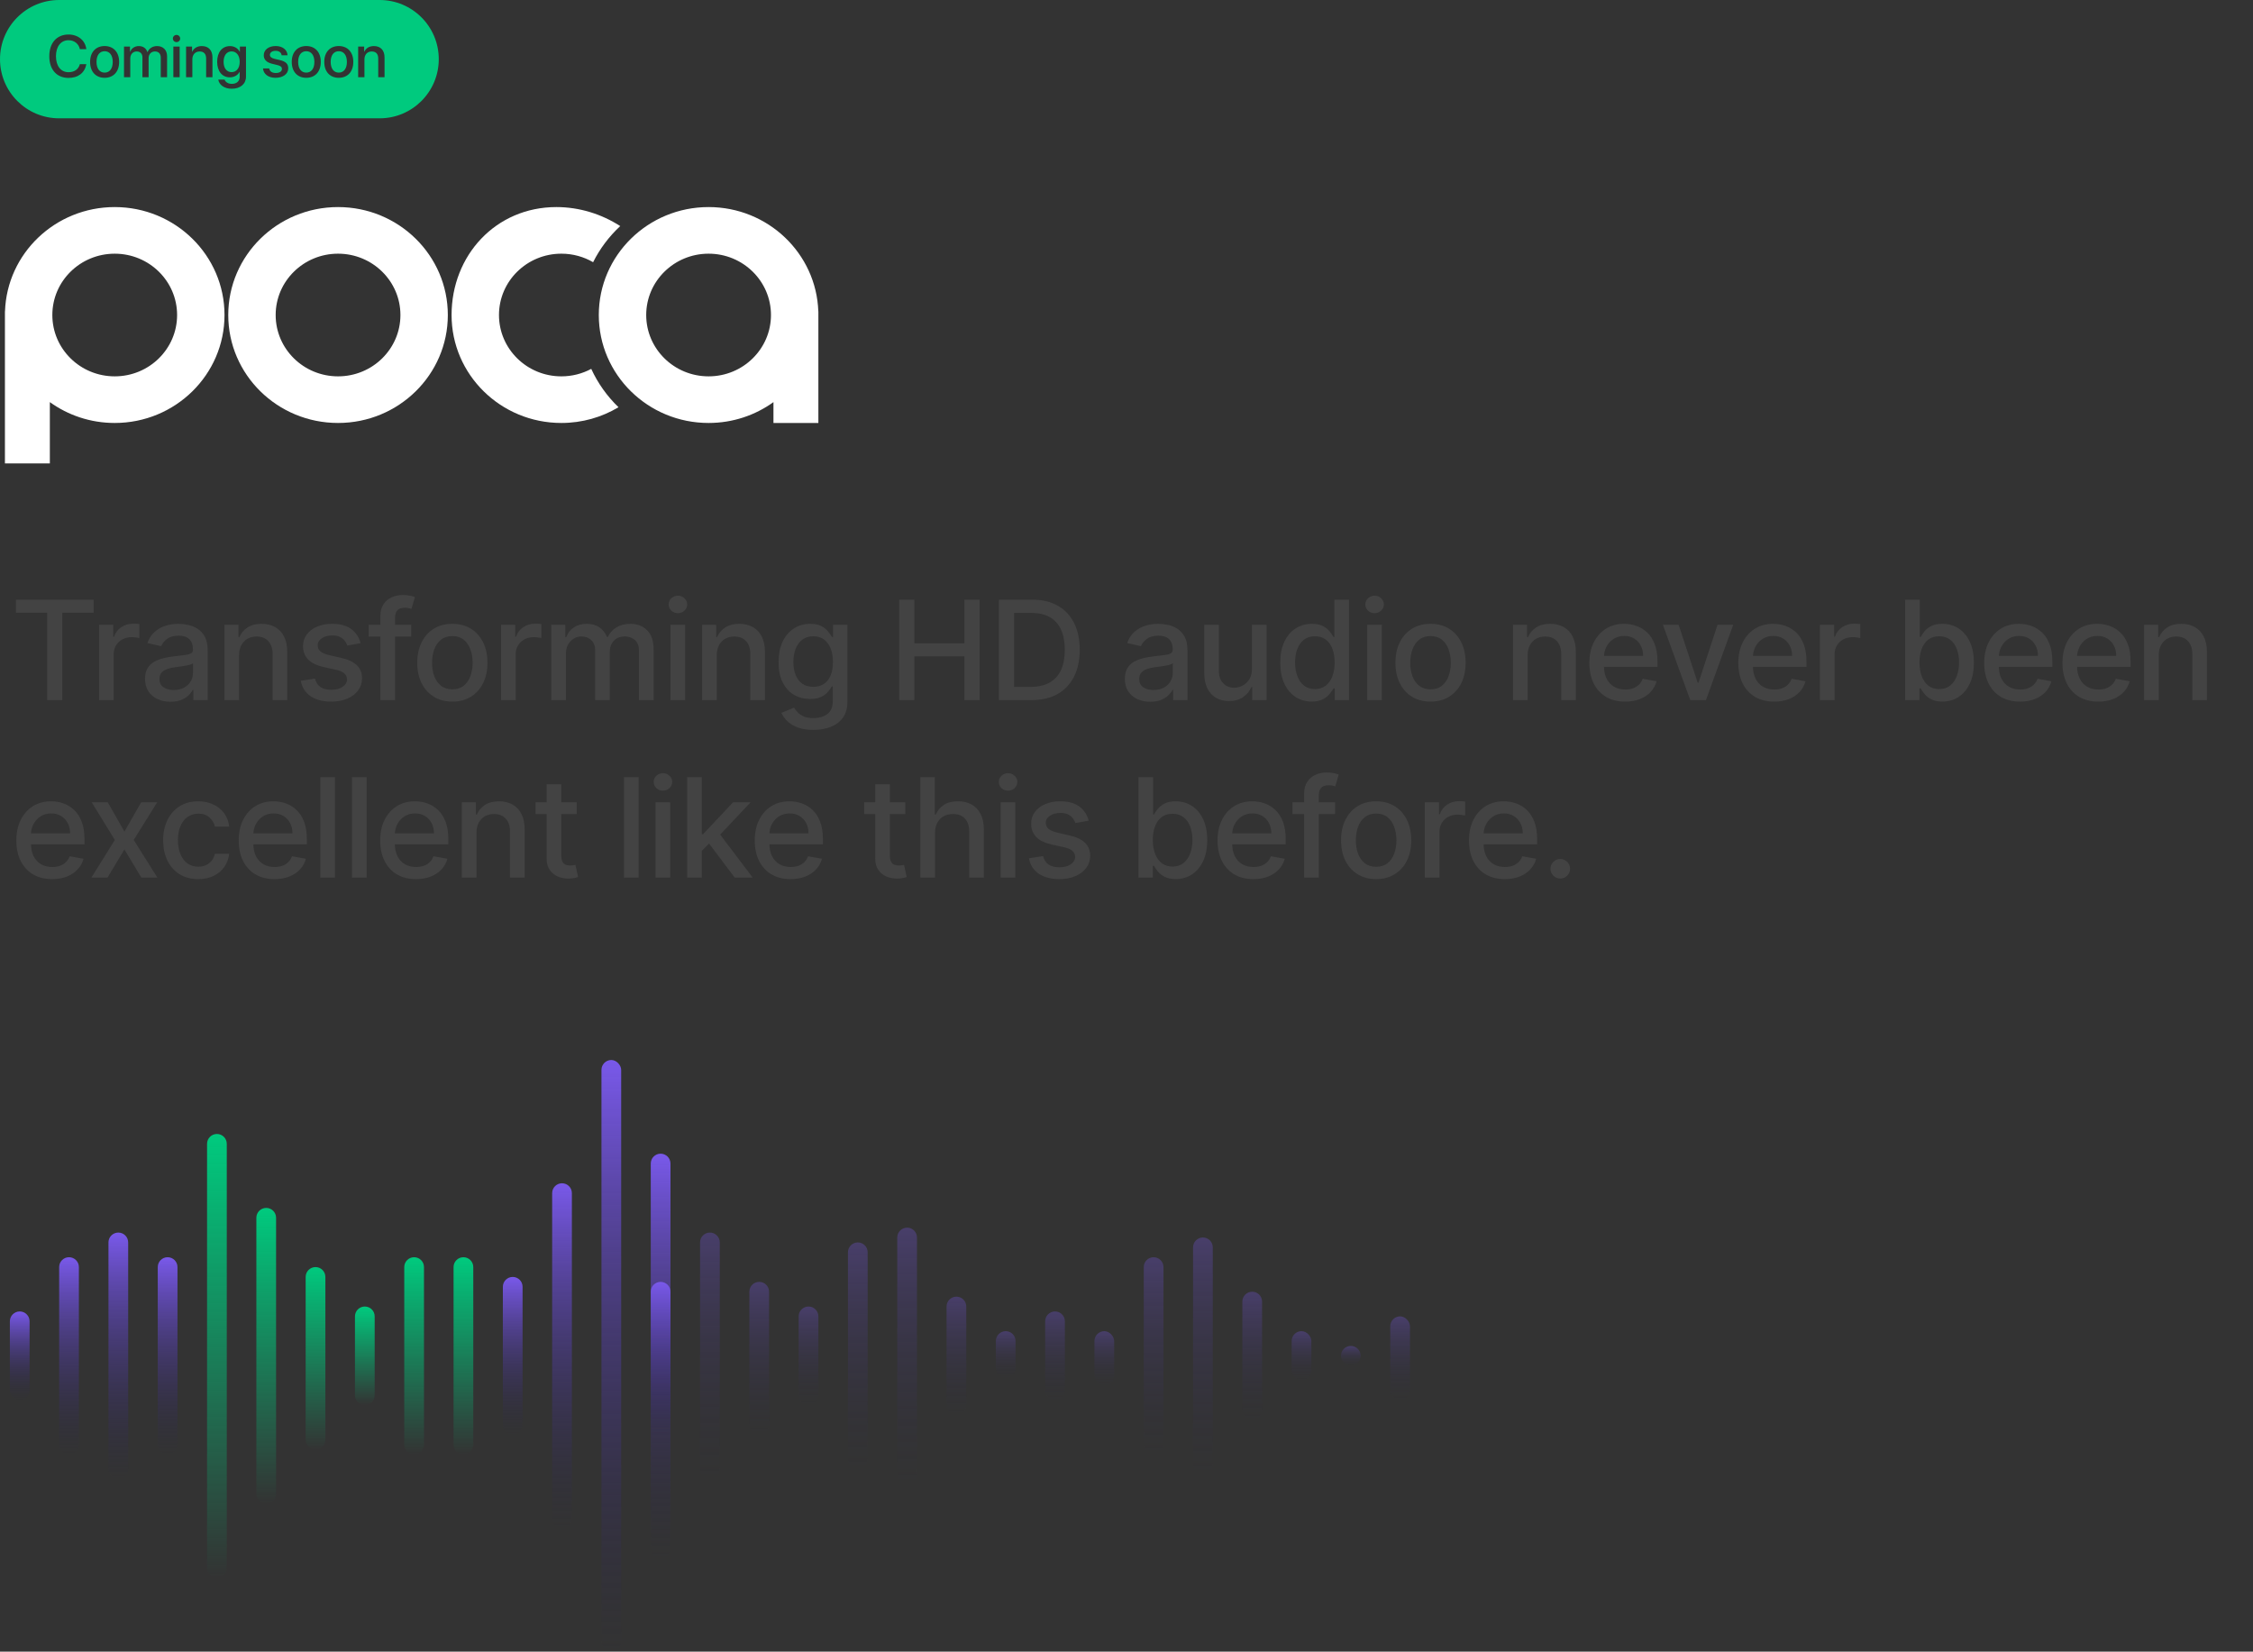<svg width="457" height="335" viewBox="0 0 457 335" fill="none" xmlns="http://www.w3.org/2000/svg">
<rect x="0" y="0" width="457" height="335" fill="#333333" stroke="none"/>
<path d="M3.233 124.281V121.636H18.993V124.281H12.639V142H9.577V124.281H3.233ZM20.091 142V126.727H22.965V129.153H23.124C23.402 128.331 23.892 127.685 24.595 127.214C25.305 126.737 26.107 126.499 27.001 126.499C27.187 126.499 27.406 126.505 27.658 126.518C27.916 126.532 28.118 126.548 28.264 126.568V129.412C28.145 129.379 27.933 129.342 27.628 129.303C27.323 129.256 27.018 129.233 26.713 129.233C26.01 129.233 25.384 129.382 24.834 129.68C24.29 129.972 23.859 130.38 23.541 130.903C23.223 131.42 23.064 132.01 23.064 132.673V142H20.091ZM34.585 142.338C33.617 142.338 32.742 142.159 31.96 141.801C31.178 141.437 30.558 140.91 30.101 140.22C29.65 139.531 29.424 138.686 29.424 137.685C29.424 136.823 29.59 136.114 29.922 135.557C30.253 135 30.7 134.559 31.264 134.234C31.827 133.91 32.457 133.664 33.153 133.499C33.849 133.333 34.558 133.207 35.281 133.121C36.196 133.015 36.938 132.929 37.508 132.862C38.078 132.789 38.493 132.673 38.751 132.514C39.01 132.355 39.139 132.097 39.139 131.739V131.669C39.139 130.801 38.894 130.128 38.403 129.651C37.919 129.173 37.197 128.935 36.236 128.935C35.234 128.935 34.446 129.157 33.869 129.601C33.299 130.038 32.904 130.526 32.686 131.062L29.892 130.426C30.223 129.498 30.707 128.749 31.343 128.179C31.986 127.602 32.725 127.185 33.561 126.926C34.396 126.661 35.274 126.528 36.196 126.528C36.806 126.528 37.452 126.601 38.135 126.747C38.824 126.886 39.467 127.145 40.064 127.523C40.667 127.901 41.161 128.441 41.545 129.143C41.93 129.839 42.122 130.744 42.122 131.858V142H39.218V139.912H39.099C38.907 140.296 38.618 140.674 38.234 141.045C37.85 141.417 37.356 141.725 36.752 141.97C36.149 142.215 35.427 142.338 34.585 142.338ZM35.231 139.952C36.053 139.952 36.756 139.789 37.339 139.464C37.929 139.14 38.377 138.715 38.681 138.192C38.993 137.661 39.149 137.095 39.149 136.491V134.523C39.043 134.629 38.837 134.728 38.532 134.821C38.234 134.907 37.893 134.983 37.508 135.05C37.124 135.109 36.749 135.166 36.385 135.219C36.02 135.265 35.715 135.305 35.47 135.338C34.893 135.411 34.366 135.534 33.889 135.706C33.418 135.878 33.04 136.127 32.755 136.452C32.477 136.77 32.338 137.194 32.338 137.724C32.338 138.46 32.609 139.017 33.153 139.395C33.697 139.766 34.389 139.952 35.231 139.952ZM48.495 132.932V142H45.522V126.727H48.375V129.213H48.564C48.916 128.404 49.466 127.755 50.215 127.264C50.971 126.774 51.922 126.528 53.069 126.528C54.109 126.528 55.021 126.747 55.803 127.185C56.585 127.616 57.192 128.259 57.623 129.114C58.053 129.969 58.269 131.026 58.269 132.286V142H55.296V132.643C55.296 131.536 55.008 130.671 54.431 130.048C53.854 129.419 53.062 129.104 52.054 129.104C51.365 129.104 50.752 129.253 50.215 129.551C49.685 129.849 49.264 130.287 48.952 130.864C48.647 131.434 48.495 132.123 48.495 132.932ZM73.141 130.456L70.446 130.933C70.333 130.589 70.154 130.26 69.909 129.949C69.671 129.637 69.346 129.382 68.935 129.183C68.524 128.984 68.01 128.885 67.394 128.885C66.552 128.885 65.849 129.074 65.286 129.452C64.722 129.823 64.44 130.304 64.44 130.893C64.44 131.404 64.629 131.815 65.007 132.126C65.385 132.438 65.995 132.693 66.837 132.892L69.263 133.449C70.668 133.774 71.716 134.274 72.405 134.95C73.094 135.626 73.439 136.505 73.439 137.585C73.439 138.5 73.174 139.315 72.644 140.031C72.12 140.741 71.387 141.297 70.446 141.702C69.511 142.106 68.428 142.308 67.195 142.308C65.484 142.308 64.089 141.944 63.009 141.214C61.928 140.479 61.265 139.435 61.02 138.082L63.894 137.645C64.073 138.394 64.44 138.961 64.997 139.345C65.554 139.723 66.28 139.912 67.175 139.912C68.149 139.912 68.928 139.71 69.511 139.305C70.095 138.894 70.386 138.394 70.386 137.804C70.386 137.327 70.207 136.926 69.85 136.601C69.498 136.276 68.958 136.031 68.229 135.865L65.644 135.298C64.218 134.973 63.164 134.456 62.482 133.747C61.806 133.038 61.467 132.14 61.467 131.053C61.467 130.151 61.719 129.362 62.223 128.686C62.727 128.01 63.423 127.483 64.311 127.105C65.199 126.721 66.217 126.528 67.364 126.528C69.014 126.528 70.314 126.886 71.261 127.602C72.209 128.312 72.836 129.263 73.141 130.456ZM83.416 126.727V129.114H74.786V126.727H83.416ZM77.152 142V124.957C77.152 124.003 77.361 123.211 77.778 122.581C78.196 121.945 78.75 121.471 79.439 121.159C80.128 120.841 80.877 120.682 81.686 120.682C82.283 120.682 82.793 120.732 83.217 120.831C83.642 120.924 83.957 121.01 84.162 121.089L83.466 123.496C83.327 123.456 83.148 123.41 82.929 123.357C82.71 123.297 82.445 123.267 82.134 123.267C81.411 123.267 80.894 123.446 80.582 123.804C80.278 124.162 80.125 124.679 80.125 125.355V142H77.152ZM91.755 142.308C90.324 142.308 89.074 141.98 88.007 141.324C86.94 140.668 86.111 139.75 85.521 138.57C84.931 137.39 84.636 136.011 84.636 134.433C84.636 132.849 84.931 131.464 85.521 130.277C86.111 129.09 86.94 128.169 88.007 127.513C89.074 126.857 90.324 126.528 91.755 126.528C93.187 126.528 94.437 126.857 95.504 127.513C96.571 128.169 97.4 129.09 97.99 130.277C98.58 131.464 98.875 132.849 98.875 134.433C98.875 136.011 98.58 137.39 97.99 138.57C97.4 139.75 96.571 140.668 95.504 141.324C94.437 141.98 93.187 142.308 91.755 142.308ZM91.765 139.812C92.693 139.812 93.462 139.567 94.072 139.077C94.682 138.586 95.133 137.933 95.424 137.118C95.723 136.303 95.872 135.404 95.872 134.423C95.872 133.449 95.723 132.554 95.424 131.739C95.133 130.917 94.682 130.257 94.072 129.76C93.462 129.263 92.693 129.014 91.765 129.014C90.831 129.014 90.055 129.263 89.439 129.76C88.829 130.257 88.375 130.917 88.076 131.739C87.785 132.554 87.639 133.449 87.639 134.423C87.639 135.404 87.785 136.303 88.076 137.118C88.375 137.933 88.829 138.586 89.439 139.077C90.055 139.567 90.831 139.812 91.765 139.812ZM101.633 142V126.727H104.507V129.153H104.666C104.944 128.331 105.435 127.685 106.138 127.214C106.847 126.737 107.649 126.499 108.544 126.499C108.729 126.499 108.948 126.505 109.2 126.518C109.459 126.532 109.661 126.548 109.807 126.568V129.412C109.687 129.379 109.475 129.342 109.17 129.303C108.865 129.256 108.56 129.233 108.255 129.233C107.553 129.233 106.926 129.382 106.376 129.68C105.833 129.972 105.402 130.38 105.084 130.903C104.765 131.42 104.606 132.01 104.606 132.673V142H101.633ZM111.819 142V126.727H114.673V129.213H114.862C115.18 128.371 115.701 127.715 116.423 127.244C117.146 126.767 118.011 126.528 119.018 126.528C120.039 126.528 120.894 126.767 121.584 127.244C122.28 127.722 122.793 128.378 123.125 129.213H123.284C123.648 128.398 124.228 127.748 125.024 127.264C125.819 126.774 126.767 126.528 127.868 126.528C129.253 126.528 130.383 126.963 131.258 127.831C132.14 128.699 132.581 130.009 132.581 131.759V142H129.608V132.037C129.608 131.003 129.326 130.254 128.763 129.79C128.199 129.326 127.526 129.094 126.744 129.094C125.776 129.094 125.024 129.392 124.487 129.989C123.95 130.579 123.682 131.338 123.682 132.266V142H120.719V131.848C120.719 131.019 120.46 130.353 119.943 129.849C119.426 129.346 118.753 129.094 117.924 129.094C117.361 129.094 116.841 129.243 116.363 129.541C115.893 129.833 115.512 130.241 115.22 130.764C114.935 131.288 114.792 131.894 114.792 132.584V142H111.819ZM136.005 142V126.727H138.978V142H136.005ZM137.507 124.371C136.99 124.371 136.546 124.198 136.174 123.854C135.81 123.502 135.628 123.085 135.628 122.601C135.628 122.11 135.81 121.693 136.174 121.348C136.546 120.997 136.99 120.821 137.507 120.821C138.024 120.821 138.465 120.997 138.829 121.348C139.201 121.693 139.386 122.11 139.386 122.601C139.386 123.085 139.201 123.502 138.829 123.854C138.465 124.198 138.024 124.371 137.507 124.371ZM145.391 132.932V142H142.418V126.727H145.272V129.213H145.461C145.812 128.404 146.362 127.755 147.111 127.264C147.867 126.774 148.818 126.528 149.965 126.528C151.006 126.528 151.917 126.747 152.699 127.185C153.482 127.616 154.088 128.259 154.519 129.114C154.95 129.969 155.165 131.026 155.165 132.286V142H152.192V132.643C152.192 131.536 151.904 130.671 151.327 130.048C150.75 129.419 149.958 129.104 148.951 129.104C148.261 129.104 147.648 129.253 147.111 129.551C146.581 129.849 146.16 130.287 145.849 130.864C145.544 131.434 145.391 132.123 145.391 132.932ZM164.996 148.045C163.783 148.045 162.739 147.886 161.864 147.568C160.995 147.25 160.286 146.829 159.736 146.305C159.186 145.782 158.775 145.208 158.503 144.585L161.058 143.531C161.237 143.823 161.476 144.131 161.774 144.456C162.079 144.787 162.49 145.069 163.007 145.301C163.531 145.533 164.204 145.649 165.026 145.649C166.153 145.649 167.084 145.374 167.82 144.824C168.556 144.28 168.923 143.412 168.923 142.219V139.216H168.735C168.556 139.541 168.297 139.902 167.959 140.3C167.628 140.697 167.17 141.042 166.587 141.334C166.003 141.625 165.244 141.771 164.31 141.771C163.103 141.771 162.016 141.49 161.048 140.926C160.087 140.356 159.325 139.518 158.762 138.411C158.205 137.297 157.926 135.928 157.926 134.304C157.926 132.68 158.201 131.288 158.752 130.128C159.308 128.968 160.071 128.08 161.039 127.463C162.006 126.84 163.103 126.528 164.33 126.528C165.278 126.528 166.043 126.688 166.627 127.006C167.21 127.317 167.664 127.682 167.989 128.099C168.32 128.517 168.575 128.885 168.754 129.203H168.973V126.727H171.887V142.338C171.887 143.651 171.582 144.728 170.972 145.57C170.362 146.411 169.537 147.035 168.496 147.439C167.462 147.843 166.295 148.045 164.996 148.045ZM164.966 139.305C165.821 139.305 166.544 139.107 167.134 138.709C167.73 138.304 168.181 137.728 168.486 136.979C168.798 136.223 168.953 135.318 168.953 134.264C168.953 133.237 168.801 132.332 168.496 131.55C168.191 130.768 167.744 130.158 167.154 129.72C166.564 129.276 165.834 129.054 164.966 129.054C164.071 129.054 163.325 129.286 162.729 129.75C162.132 130.207 161.681 130.83 161.377 131.619C161.078 132.408 160.929 133.29 160.929 134.264C160.929 135.265 161.082 136.143 161.387 136.899C161.691 137.655 162.142 138.245 162.739 138.669C163.342 139.093 164.084 139.305 164.966 139.305ZM182.403 142V121.636H185.475V130.486H195.627V121.636H198.709V142H195.627V133.121H185.475V142H182.403ZM209.216 142H202.624V121.636H209.425C211.42 121.636 213.134 122.044 214.566 122.859C215.997 123.668 217.094 124.831 217.857 126.349C218.626 127.861 219.01 129.674 219.01 131.788C219.01 133.91 218.622 135.732 217.847 137.257C217.078 138.782 215.964 139.955 214.506 140.777C213.048 141.592 211.284 142 209.216 142ZM205.696 139.315H209.047C210.598 139.315 211.888 139.024 212.915 138.44C213.942 137.85 214.711 136.999 215.222 135.885C215.732 134.765 215.987 133.399 215.987 131.788C215.987 130.191 215.732 128.835 215.222 127.722C214.718 126.608 213.966 125.763 212.965 125.186C211.964 124.609 210.721 124.321 209.236 124.321H205.696V139.315ZM233.327 142.338C232.359 142.338 231.484 142.159 230.702 141.801C229.92 141.437 229.3 140.91 228.843 140.22C228.392 139.531 228.166 138.686 228.166 137.685C228.166 136.823 228.332 136.114 228.664 135.557C228.995 135 229.442 134.559 230.006 134.234C230.569 133.91 231.199 133.664 231.895 133.499C232.591 133.333 233.3 133.207 234.023 133.121C234.938 133.015 235.68 132.929 236.25 132.862C236.82 132.789 237.235 132.673 237.493 132.514C237.752 132.355 237.881 132.097 237.881 131.739V131.669C237.881 130.801 237.636 130.128 237.145 129.651C236.661 129.173 235.939 128.935 234.977 128.935C233.977 128.935 233.188 129.157 232.611 129.601C232.041 130.038 231.647 130.526 231.428 131.062L228.634 130.426C228.965 129.498 229.449 128.749 230.085 128.179C230.728 127.602 231.468 127.185 232.303 126.926C233.138 126.661 234.016 126.528 234.938 126.528C235.548 126.528 236.194 126.601 236.877 126.747C237.566 126.886 238.209 127.145 238.806 127.523C239.409 127.901 239.903 128.441 240.287 129.143C240.672 129.839 240.864 130.744 240.864 131.858V142H237.96V139.912H237.841C237.649 140.296 237.361 140.674 236.976 141.045C236.592 141.417 236.098 141.725 235.495 141.97C234.891 142.215 234.169 142.338 233.327 142.338ZM233.973 139.952C234.795 139.952 235.498 139.789 236.081 139.464C236.671 139.14 237.119 138.715 237.424 138.192C237.735 137.661 237.891 137.095 237.891 136.491V134.523C237.785 134.629 237.579 134.728 237.274 134.821C236.976 134.907 236.635 134.983 236.25 135.05C235.866 135.109 235.491 135.166 235.127 135.219C234.762 135.265 234.457 135.305 234.212 135.338C233.635 135.411 233.108 135.534 232.631 135.706C232.16 135.878 231.782 136.127 231.497 136.452C231.219 136.77 231.08 137.194 231.08 137.724C231.08 138.46 231.352 139.017 231.895 139.395C232.439 139.766 233.131 139.952 233.973 139.952ZM253.938 135.666V126.727H256.921V142H253.998V139.355H253.839C253.488 140.17 252.924 140.85 252.149 141.393C251.38 141.93 250.422 142.199 249.275 142.199C248.294 142.199 247.426 141.983 246.67 141.553C245.921 141.115 245.331 140.469 244.9 139.614C244.476 138.759 244.264 137.701 244.264 136.442V126.727H247.237V136.084C247.237 137.125 247.525 137.953 248.102 138.57C248.679 139.186 249.428 139.494 250.349 139.494C250.906 139.494 251.459 139.355 252.009 139.077C252.566 138.798 253.027 138.377 253.392 137.814C253.763 137.25 253.945 136.535 253.938 135.666ZM266.073 142.298C264.84 142.298 263.74 141.983 262.772 141.354C261.811 140.717 261.055 139.812 260.505 138.639C259.962 137.459 259.69 136.044 259.69 134.393C259.69 132.743 259.965 131.331 260.515 130.158C261.072 128.984 261.834 128.086 262.802 127.463C263.77 126.84 264.867 126.528 266.093 126.528C267.041 126.528 267.804 126.688 268.38 127.006C268.964 127.317 269.414 127.682 269.733 128.099C270.057 128.517 270.309 128.885 270.488 129.203H270.667V121.636H273.64V142H270.737V139.624H270.488C270.309 139.948 270.051 140.32 269.713 140.737C269.381 141.155 268.924 141.519 268.34 141.831C267.757 142.143 267.001 142.298 266.073 142.298ZM266.73 139.763C267.585 139.763 268.307 139.537 268.897 139.087C269.494 138.629 269.945 137.996 270.25 137.188C270.561 136.379 270.717 135.437 270.717 134.364C270.717 133.303 270.564 132.375 270.26 131.58C269.955 130.784 269.507 130.164 268.917 129.72C268.327 129.276 267.598 129.054 266.73 129.054C265.835 129.054 265.089 129.286 264.492 129.75C263.896 130.214 263.445 130.847 263.14 131.649C262.842 132.451 262.693 133.356 262.693 134.364C262.693 135.384 262.845 136.303 263.15 137.118C263.455 137.933 263.906 138.58 264.502 139.057C265.106 139.527 265.848 139.763 266.73 139.763ZM277.323 142V126.727H280.296V142H277.323ZM278.825 124.371C278.308 124.371 277.864 124.198 277.492 123.854C277.128 123.502 276.946 123.085 276.946 122.601C276.946 122.11 277.128 121.693 277.492 121.348C277.864 120.997 278.308 120.821 278.825 120.821C279.342 120.821 279.783 120.997 280.147 121.348C280.518 121.693 280.704 122.11 280.704 122.601C280.704 123.085 280.518 123.502 280.147 123.854C279.783 124.198 279.342 124.371 278.825 124.371ZM290.169 142.308C288.737 142.308 287.488 141.98 286.421 141.324C285.353 140.668 284.525 139.75 283.935 138.57C283.345 137.39 283.05 136.011 283.05 134.433C283.05 132.849 283.345 131.464 283.935 130.277C284.525 129.09 285.353 128.169 286.421 127.513C287.488 126.857 288.737 126.528 290.169 126.528C291.601 126.528 292.851 126.857 293.918 127.513C294.985 128.169 295.814 129.09 296.404 130.277C296.994 131.464 297.289 132.849 297.289 134.433C297.289 136.011 296.994 137.39 296.404 138.57C295.814 139.75 294.985 140.668 293.918 141.324C292.851 141.98 291.601 142.308 290.169 142.308ZM290.179 139.812C291.107 139.812 291.876 139.567 292.486 139.077C293.096 138.586 293.547 137.933 293.838 137.118C294.137 136.303 294.286 135.404 294.286 134.423C294.286 133.449 294.137 132.554 293.838 131.739C293.547 130.917 293.096 130.257 292.486 129.76C291.876 129.263 291.107 129.014 290.179 129.014C289.245 129.014 288.469 129.263 287.853 129.76C287.243 130.257 286.789 130.917 286.49 131.739C286.199 132.554 286.053 133.449 286.053 134.423C286.053 135.404 286.199 136.303 286.49 137.118C286.789 137.933 287.243 138.586 287.853 139.077C288.469 139.567 289.245 139.812 290.179 139.812ZM309.87 132.932V142H306.897V126.727H309.751V129.213H309.94C310.291 128.404 310.841 127.755 311.591 127.264C312.346 126.774 313.297 126.528 314.444 126.528C315.485 126.528 316.396 126.747 317.179 127.185C317.961 127.616 318.567 128.259 318.998 129.114C319.429 129.969 319.644 131.026 319.644 132.286V142H316.671V132.643C316.671 131.536 316.383 130.671 315.806 130.048C315.23 129.419 314.438 129.104 313.43 129.104C312.741 129.104 312.127 129.253 311.591 129.551C311.06 129.849 310.639 130.287 310.328 130.864C310.023 131.434 309.87 132.123 309.87 132.932ZM329.654 142.308C328.149 142.308 326.853 141.987 325.766 141.344C324.686 140.694 323.851 139.783 323.261 138.609C322.677 137.429 322.386 136.047 322.386 134.463C322.386 132.899 322.677 131.52 323.261 130.327C323.851 129.134 324.673 128.202 325.727 127.533C326.787 126.863 328.027 126.528 329.445 126.528C330.307 126.528 331.142 126.671 331.951 126.956C332.76 127.241 333.486 127.688 334.129 128.298C334.772 128.908 335.279 129.7 335.65 130.675C336.021 131.643 336.207 132.819 336.207 134.205V135.259H324.066V133.031H333.293C333.293 132.249 333.134 131.556 332.816 130.953C332.498 130.343 332.05 129.863 331.474 129.511C330.904 129.16 330.234 128.984 329.465 128.984C328.63 128.984 327.901 129.19 327.278 129.601C326.661 130.005 326.184 130.536 325.846 131.192C325.514 131.841 325.349 132.547 325.349 133.31V135.05C325.349 136.071 325.528 136.939 325.886 137.655C326.25 138.371 326.757 138.918 327.407 139.295C328.057 139.667 328.816 139.852 329.684 139.852C330.247 139.852 330.761 139.773 331.225 139.614C331.689 139.448 332.09 139.203 332.428 138.878C332.766 138.553 333.025 138.152 333.204 137.675L336.018 138.182C335.792 139.01 335.388 139.736 334.805 140.359C334.228 140.976 333.502 141.456 332.627 141.801C331.759 142.139 330.768 142.308 329.654 142.308ZM351.573 126.727L346.035 142H342.853L337.305 126.727H340.496L344.364 138.48H344.523L348.381 126.727H351.573ZM359.87 142.308C358.365 142.308 357.069 141.987 355.982 141.344C354.902 140.694 354.067 139.783 353.477 138.609C352.893 137.429 352.602 136.047 352.602 134.463C352.602 132.899 352.893 131.52 353.477 130.327C354.067 129.134 354.888 128.202 355.942 127.533C357.003 126.863 358.243 126.528 359.661 126.528C360.523 126.528 361.358 126.671 362.167 126.956C362.976 127.241 363.701 127.688 364.344 128.298C364.987 128.908 365.495 129.7 365.866 130.675C366.237 131.643 366.423 132.819 366.423 134.205V135.259H354.282V133.031H363.509C363.509 132.249 363.35 131.556 363.032 130.953C362.714 130.343 362.266 129.863 361.69 129.511C361.12 129.16 360.45 128.984 359.681 128.984C358.846 128.984 358.117 129.19 357.494 129.601C356.877 130.005 356.4 130.536 356.062 131.192C355.73 131.841 355.565 132.547 355.565 133.31V135.05C355.565 136.071 355.744 136.939 356.102 137.655C356.466 138.371 356.973 138.918 357.623 139.295C358.272 139.667 359.031 139.852 359.9 139.852C360.463 139.852 360.977 139.773 361.441 139.614C361.905 139.448 362.306 139.203 362.644 138.878C362.982 138.553 363.241 138.152 363.42 137.675L366.234 138.182C366.008 139.01 365.604 139.736 365.021 140.359C364.444 140.976 363.718 141.456 362.843 141.801C361.975 142.139 360.984 142.308 359.87 142.308ZM369.161 142V126.727H372.035V129.153H372.194C372.472 128.331 372.963 127.685 373.665 127.214C374.375 126.737 375.177 126.499 376.072 126.499C376.257 126.499 376.476 126.505 376.728 126.518C376.987 126.532 377.189 126.548 377.335 126.568V129.412C377.215 129.379 377.003 129.342 376.698 129.303C376.393 129.256 376.088 129.233 375.783 129.233C375.081 129.233 374.454 129.382 373.904 129.68C373.361 129.972 372.93 130.38 372.612 130.903C372.293 131.42 372.134 132.01 372.134 132.673V142H369.161ZM386.436 142V121.636H389.409V129.203H389.588C389.76 128.885 390.009 128.517 390.334 128.099C390.659 127.682 391.109 127.317 391.686 127.006C392.263 126.688 393.025 126.528 393.973 126.528C395.206 126.528 396.306 126.84 397.274 127.463C398.242 128.086 399.001 128.984 399.551 130.158C400.108 131.331 400.386 132.743 400.386 134.393C400.386 136.044 400.111 137.459 399.561 138.639C399.011 139.812 398.255 140.717 397.294 141.354C396.333 141.983 395.236 142.298 394.003 142.298C393.075 142.298 392.316 142.143 391.726 141.831C391.143 141.519 390.685 141.155 390.354 140.737C390.022 140.32 389.767 139.948 389.588 139.624H389.34V142H386.436ZM389.349 134.364C389.349 135.437 389.505 136.379 389.817 137.188C390.128 137.996 390.579 138.629 391.169 139.087C391.759 139.537 392.482 139.763 393.337 139.763C394.225 139.763 394.967 139.527 395.564 139.057C396.161 138.58 396.611 137.933 396.916 137.118C397.228 136.303 397.384 135.384 397.384 134.364C397.384 133.356 397.231 132.451 396.926 131.649C396.628 130.847 396.177 130.214 395.574 129.75C394.977 129.286 394.232 129.054 393.337 129.054C392.475 129.054 391.746 129.276 391.149 129.72C390.559 130.164 390.112 130.784 389.807 131.58C389.502 132.375 389.349 133.303 389.349 134.364ZM409.747 142.308C408.242 142.308 406.947 141.987 405.859 141.344C404.779 140.694 403.944 139.783 403.354 138.609C402.77 137.429 402.479 136.047 402.479 134.463C402.479 132.899 402.77 131.52 403.354 130.327C403.944 129.134 404.766 128.202 405.82 127.533C406.88 126.863 408.12 126.528 409.538 126.528C410.4 126.528 411.235 126.671 412.044 126.956C412.853 127.241 413.579 127.688 414.222 128.298C414.865 128.908 415.372 129.7 415.743 130.675C416.114 131.643 416.3 132.819 416.3 134.205V135.259H404.159V133.031H413.386C413.386 132.249 413.227 131.556 412.909 130.953C412.591 130.343 412.144 129.863 411.567 129.511C410.997 129.16 410.327 128.984 409.558 128.984C408.723 128.984 407.994 129.19 407.371 129.601C406.754 130.005 406.277 130.536 405.939 131.192C405.608 131.841 405.442 132.547 405.442 133.31V135.05C405.442 136.071 405.621 136.939 405.979 137.655C406.343 138.371 406.85 138.918 407.5 139.295C408.15 139.667 408.909 139.852 409.777 139.852C410.341 139.852 410.854 139.773 411.318 139.614C411.782 139.448 412.183 139.203 412.521 138.878C412.859 138.553 413.118 138.152 413.297 137.675L416.111 138.182C415.885 139.01 415.481 139.736 414.898 140.359C414.321 140.976 413.595 141.456 412.72 141.801C411.852 142.139 410.861 142.308 409.747 142.308ZM425.621 142.308C424.116 142.308 422.82 141.987 421.733 141.344C420.653 140.694 419.817 139.783 419.227 138.609C418.644 137.429 418.352 136.047 418.352 134.463C418.352 132.899 418.644 131.52 419.227 130.327C419.817 129.134 420.639 128.202 421.693 127.533C422.754 126.863 423.993 126.528 425.412 126.528C426.274 126.528 427.109 126.671 427.918 126.956C428.726 127.241 429.452 127.688 430.095 128.298C430.738 128.908 431.245 129.7 431.617 130.675C431.988 131.643 432.173 132.819 432.173 134.205V135.259H420.033V133.031H429.26C429.26 132.249 429.101 131.556 428.783 130.953C428.465 130.343 428.017 129.863 427.44 129.511C426.87 129.16 426.201 128.984 425.432 128.984C424.597 128.984 423.868 129.19 423.244 129.601C422.628 130.005 422.151 130.536 421.813 131.192C421.481 131.841 421.315 132.547 421.315 133.31V135.05C421.315 136.071 421.494 136.939 421.852 137.655C422.217 138.371 422.724 138.918 423.374 139.295C424.023 139.667 424.782 139.852 425.651 139.852C426.214 139.852 426.728 139.773 427.192 139.614C427.656 139.448 428.057 139.203 428.395 138.878C428.733 138.553 428.992 138.152 429.171 137.675L431.984 138.182C431.759 139.01 431.355 139.736 430.771 140.359C430.195 140.976 429.469 141.456 428.594 141.801C427.725 142.139 426.734 142.308 425.621 142.308ZM437.885 132.932V142H434.912V126.727H437.766V129.213H437.955C438.306 128.404 438.856 127.755 439.605 127.264C440.361 126.774 441.312 126.528 442.459 126.528C443.5 126.528 444.411 126.747 445.193 127.185C445.975 127.616 446.582 128.259 447.013 129.114C447.444 129.969 447.659 131.026 447.659 132.286V142H444.686V132.643C444.686 131.536 444.398 130.671 443.821 130.048C443.244 129.419 442.452 129.104 441.445 129.104C440.755 129.104 440.142 129.253 439.605 129.551C439.075 129.849 438.654 130.287 438.342 130.864C438.038 131.434 437.885 132.123 437.885 132.932ZM10.581 178.308C9.076 178.308 7.78 177.987 6.693 177.344C5.613 176.694 4.777 175.783 4.188 174.609C3.604 173.429 3.312 172.047 3.312 170.463C3.312 168.899 3.604 167.52 4.188 166.327C4.777 165.134 5.599 164.202 6.653 163.533C7.714 162.863 8.954 162.528 10.372 162.528C11.234 162.528 12.069 162.671 12.878 162.956C13.687 163.241 14.412 163.688 15.055 164.298C15.698 164.908 16.206 165.7 16.577 166.675C16.948 167.643 17.134 168.819 17.134 170.205V171.259H4.993V169.031H14.22C14.22 168.249 14.061 167.556 13.743 166.953C13.425 166.343 12.977 165.863 12.401 165.511C11.831 165.16 11.161 164.984 10.392 164.984C9.557 164.984 8.828 165.19 8.205 165.601C7.588 166.005 7.111 166.536 6.773 167.192C6.441 167.841 6.276 168.547 6.276 169.31V171.05C6.276 172.071 6.455 172.939 6.812 173.655C7.177 174.371 7.684 174.918 8.334 175.295C8.983 175.667 9.742 175.852 10.611 175.852C11.174 175.852 11.688 175.773 12.152 175.614C12.616 175.448 13.017 175.203 13.355 174.878C13.693 174.553 13.952 174.152 14.131 173.675L16.945 174.182C16.719 175.01 16.315 175.736 15.732 176.359C15.155 176.976 14.429 177.456 13.554 177.801C12.686 178.139 11.695 178.308 10.581 178.308ZM21.863 162.727L25.234 168.673L28.635 162.727H31.886L27.123 170.364L31.926 178H28.674L25.234 172.293L21.804 178H18.542L23.295 170.364L18.602 162.727H21.863ZM40.21 178.308C38.732 178.308 37.459 177.973 36.392 177.304C35.331 176.628 34.516 175.696 33.946 174.51C33.376 173.323 33.091 171.964 33.091 170.433C33.091 168.882 33.383 167.513 33.966 166.327C34.549 165.134 35.371 164.202 36.432 163.533C37.492 162.863 38.742 162.528 40.18 162.528C41.34 162.528 42.375 162.744 43.283 163.175C44.191 163.599 44.923 164.196 45.48 164.964C46.044 165.733 46.378 166.632 46.484 167.659H43.591C43.432 166.943 43.067 166.327 42.497 165.81C41.934 165.293 41.178 165.034 40.23 165.034C39.401 165.034 38.676 165.253 38.053 165.69C37.436 166.121 36.956 166.738 36.611 167.54C36.266 168.335 36.094 169.277 36.094 170.364C36.094 171.477 36.263 172.438 36.601 173.247C36.939 174.056 37.416 174.682 38.033 175.126C38.656 175.571 39.388 175.793 40.23 175.793C40.794 175.793 41.304 175.69 41.761 175.484C42.225 175.272 42.613 174.971 42.925 174.58C43.243 174.188 43.465 173.718 43.591 173.168H46.484C46.378 174.155 46.057 175.037 45.52 175.812C44.983 176.588 44.264 177.198 43.362 177.642C42.467 178.086 41.417 178.308 40.21 178.308ZM55.686 178.308C54.181 178.308 52.886 177.987 51.798 177.344C50.718 176.694 49.883 175.783 49.293 174.609C48.709 173.429 48.418 172.047 48.418 170.463C48.418 168.899 48.709 167.52 49.293 166.327C49.883 165.134 50.705 164.202 51.759 163.533C52.819 162.863 54.059 162.528 55.477 162.528C56.339 162.528 57.174 162.671 57.983 162.956C58.792 163.241 59.518 163.688 60.161 164.298C60.803 164.908 61.311 165.7 61.682 166.675C62.053 167.643 62.239 168.819 62.239 170.205V171.259H50.098V169.031H59.325C59.325 168.249 59.166 167.556 58.848 166.953C58.53 166.343 58.082 165.863 57.506 165.511C56.936 165.16 56.266 164.984 55.497 164.984C54.662 164.984 53.933 165.19 53.31 165.601C52.693 166.005 52.216 166.536 51.878 167.192C51.546 167.841 51.381 168.547 51.381 169.31V171.05C51.381 172.071 51.56 172.939 51.918 173.655C52.282 174.371 52.789 174.918 53.439 175.295C54.089 175.667 54.848 175.852 55.716 175.852C56.279 175.852 56.793 175.773 57.257 175.614C57.721 175.448 58.122 175.203 58.46 174.878C58.798 174.553 59.057 174.152 59.236 173.675L62.05 174.182C61.824 175.01 61.42 175.736 60.837 176.359C60.26 176.976 59.534 177.456 58.659 177.801C57.791 178.139 56.8 178.308 55.686 178.308ZM67.95 157.636V178H64.977V157.636H67.95ZM74.363 157.636V178H71.39V157.636H74.363ZM84.385 178.308C82.88 178.308 81.584 177.987 80.497 177.344C79.417 176.694 78.582 175.783 77.992 174.609C77.408 173.429 77.117 172.047 77.117 170.463C77.117 168.899 77.408 167.52 77.992 166.327C78.582 165.134 79.403 164.202 80.457 163.533C81.518 162.863 82.758 162.528 84.176 162.528C85.038 162.528 85.873 162.671 86.682 162.956C87.491 163.241 88.216 163.688 88.859 164.298C89.502 164.908 90.01 165.7 90.381 166.675C90.752 167.643 90.938 168.819 90.938 170.205V171.259H78.797V169.031H88.024C88.024 168.249 87.865 167.556 87.547 166.953C87.229 166.343 86.781 165.863 86.205 165.511C85.635 165.16 84.965 164.984 84.196 164.984C83.361 164.984 82.632 165.19 82.009 165.601C81.392 166.005 80.915 166.536 80.577 167.192C80.245 167.841 80.08 168.547 80.08 169.31V171.05C80.08 172.071 80.259 172.939 80.617 173.655C80.981 174.371 81.488 174.918 82.138 175.295C82.787 175.667 83.546 175.852 84.415 175.852C84.978 175.852 85.492 175.773 85.956 175.614C86.42 175.448 86.821 175.203 87.159 174.878C87.497 174.553 87.756 174.152 87.935 173.675L90.749 174.182C90.523 175.01 90.119 175.736 89.536 176.359C88.959 176.976 88.233 177.456 87.358 177.801C86.49 178.139 85.499 178.308 84.385 178.308ZM96.649 168.932V178H93.676V162.727H96.53V165.213H96.719C97.07 164.404 97.62 163.755 98.369 163.264C99.125 162.774 100.076 162.528 101.223 162.528C102.264 162.528 103.175 162.747 103.957 163.185C104.74 163.616 105.346 164.259 105.777 165.114C106.208 165.969 106.423 167.026 106.423 168.286V178H103.45V168.643C103.45 167.536 103.162 166.671 102.585 166.048C102.009 165.419 101.216 165.104 100.209 165.104C99.519 165.104 98.906 165.253 98.369 165.551C97.839 165.849 97.418 166.287 97.107 166.864C96.802 167.434 96.649 168.123 96.649 168.932ZM116.98 162.727V165.114H108.638V162.727H116.98ZM110.875 159.068H113.848V173.516C113.848 174.092 113.934 174.527 114.106 174.818C114.279 175.103 114.501 175.299 114.772 175.405C115.051 175.504 115.353 175.554 115.677 175.554C115.916 175.554 116.125 175.537 116.304 175.504C116.483 175.471 116.622 175.445 116.721 175.425L117.258 177.881C117.086 177.947 116.841 178.013 116.522 178.08C116.204 178.152 115.807 178.192 115.329 178.199C114.547 178.212 113.818 178.073 113.142 177.781C112.466 177.49 111.919 177.039 111.501 176.429C111.084 175.819 110.875 175.054 110.875 174.132V159.068ZM129.532 157.636V178H126.559V157.636H129.532ZM132.971 178V162.727H135.944V178H132.971ZM134.473 160.371C133.956 160.371 133.512 160.198 133.14 159.854C132.776 159.502 132.594 159.085 132.594 158.601C132.594 158.11 132.776 157.693 133.14 157.348C133.512 156.997 133.956 156.821 134.473 156.821C134.99 156.821 135.431 156.997 135.795 157.348C136.166 157.693 136.352 158.11 136.352 158.601C136.352 159.085 136.166 159.502 135.795 159.854C135.431 160.198 134.99 160.371 134.473 160.371ZM142.118 172.82L142.099 169.19H142.616L148.701 162.727H152.26L145.32 170.085H144.853L142.118 172.82ZM139.384 178V157.636H142.357V178H139.384ZM149.029 178L143.56 170.741L145.608 168.663L152.678 178H149.029ZM160.363 178.308C158.859 178.308 157.563 177.987 156.476 177.344C155.395 176.694 154.56 175.783 153.97 174.609C153.387 173.429 153.095 172.047 153.095 170.463C153.095 168.899 153.387 167.52 153.97 166.327C154.56 165.134 155.382 164.202 156.436 163.533C157.497 162.863 158.736 162.528 160.155 162.528C161.016 162.528 161.852 162.671 162.66 162.956C163.469 163.241 164.195 163.688 164.838 164.298C165.481 164.908 165.988 165.7 166.359 166.675C166.73 167.643 166.916 168.819 166.916 170.205V171.259H154.775V169.031H164.003C164.003 168.249 163.844 167.556 163.525 166.953C163.207 166.343 162.76 165.863 162.183 165.511C161.613 165.16 160.943 164.984 160.175 164.984C159.339 164.984 158.61 165.19 157.987 165.601C157.371 166.005 156.893 166.536 156.555 167.192C156.224 167.841 156.058 168.547 156.058 169.31V171.05C156.058 172.071 156.237 172.939 156.595 173.655C156.96 174.371 157.467 174.918 158.116 175.295C158.766 175.667 159.525 175.852 160.393 175.852C160.957 175.852 161.47 175.773 161.934 175.614C162.399 175.448 162.8 175.203 163.138 174.878C163.476 174.553 163.734 174.152 163.913 173.675L166.727 174.182C166.502 175.01 166.097 175.736 165.514 176.359C164.937 176.976 164.211 177.456 163.336 177.801C162.468 178.139 161.477 178.308 160.363 178.308ZM183.634 162.727V165.114H175.292V162.727H183.634ZM177.529 159.068H180.502V173.516C180.502 174.092 180.588 174.527 180.761 174.818C180.933 175.103 181.155 175.299 181.427 175.405C181.705 175.504 182.007 175.554 182.332 175.554C182.57 175.554 182.779 175.537 182.958 175.504C183.137 175.471 183.276 175.445 183.376 175.425L183.913 177.881C183.74 177.947 183.495 178.013 183.177 178.08C182.859 178.152 182.461 178.192 181.984 178.199C181.201 178.212 180.472 178.073 179.796 177.781C179.12 177.49 178.573 177.039 178.155 176.429C177.738 175.819 177.529 175.054 177.529 174.132V159.068ZM189.664 168.932V178H186.691V157.636H189.624V165.213H189.813C190.171 164.391 190.718 163.738 191.454 163.254C192.189 162.77 193.151 162.528 194.337 162.528C195.385 162.528 196.299 162.744 197.082 163.175C197.87 163.606 198.48 164.249 198.911 165.104C199.349 165.952 199.567 167.013 199.567 168.286V178H196.594V168.643C196.594 167.523 196.306 166.655 195.729 166.038C195.153 165.415 194.35 165.104 193.323 165.104C192.62 165.104 191.991 165.253 191.434 165.551C190.884 165.849 190.449 166.287 190.131 166.864C189.82 167.434 189.664 168.123 189.664 168.932ZM202.975 178V162.727H205.948V178H202.975ZM204.476 160.371C203.959 160.371 203.515 160.198 203.144 159.854C202.779 159.502 202.597 159.085 202.597 158.601C202.597 158.11 202.779 157.693 203.144 157.348C203.515 156.997 203.959 156.821 204.476 156.821C204.993 156.821 205.434 156.997 205.799 157.348C206.17 157.693 206.355 158.11 206.355 158.601C206.355 159.085 206.17 159.502 205.799 159.854C205.434 160.198 204.993 160.371 204.476 160.371ZM220.832 166.456L218.137 166.933C218.025 166.589 217.846 166.26 217.6 165.949C217.362 165.637 217.037 165.382 216.626 165.183C216.215 164.984 215.701 164.885 215.085 164.885C214.243 164.885 213.54 165.074 212.977 165.452C212.413 165.823 212.132 166.304 212.132 166.893C212.132 167.404 212.321 167.815 212.698 168.126C213.076 168.438 213.686 168.693 214.528 168.892L216.954 169.449C218.359 169.774 219.407 170.274 220.096 170.95C220.786 171.626 221.13 172.505 221.13 173.585C221.13 174.5 220.865 175.315 220.335 176.031C219.811 176.741 219.079 177.297 218.137 177.702C217.203 178.106 216.119 178.308 214.886 178.308C213.176 178.308 211.78 177.944 210.7 177.214C209.619 176.479 208.956 175.435 208.711 174.082L211.585 173.645C211.764 174.394 212.132 174.961 212.688 175.345C213.245 175.723 213.971 175.912 214.866 175.912C215.84 175.912 216.619 175.71 217.203 175.305C217.786 174.894 218.078 174.394 218.078 173.804C218.078 173.327 217.899 172.926 217.541 172.601C217.189 172.276 216.649 172.031 215.92 171.865L213.335 171.298C211.91 170.973 210.856 170.456 210.173 169.747C209.497 169.038 209.159 168.14 209.159 167.053C209.159 166.151 209.411 165.362 209.914 164.686C210.418 164.01 211.114 163.483 212.002 163.105C212.891 162.721 213.908 162.528 215.055 162.528C216.706 162.528 218.005 162.886 218.953 163.602C219.901 164.312 220.527 165.263 220.832 166.456ZM230.928 178V157.636H233.901V165.203H234.08C234.252 164.885 234.501 164.517 234.826 164.099C235.15 163.682 235.601 163.317 236.178 163.006C236.755 162.688 237.517 162.528 238.465 162.528C239.698 162.528 240.798 162.84 241.766 163.463C242.734 164.086 243.493 164.984 244.043 166.158C244.6 167.331 244.878 168.743 244.878 170.393C244.878 172.044 244.603 173.459 244.053 174.639C243.503 175.812 242.747 176.717 241.786 177.354C240.825 177.983 239.728 178.298 238.495 178.298C237.567 178.298 236.808 178.143 236.218 177.831C235.634 177.519 235.177 177.155 234.845 176.737C234.514 176.32 234.259 175.948 234.08 175.624H233.831V178H230.928ZM233.841 170.364C233.841 171.437 233.997 172.379 234.309 173.188C234.62 173.996 235.071 174.629 235.661 175.087C236.251 175.537 236.973 175.763 237.828 175.763C238.717 175.763 239.459 175.527 240.056 175.057C240.652 174.58 241.103 173.933 241.408 173.118C241.72 172.303 241.875 171.384 241.875 170.364C241.875 169.356 241.723 168.451 241.418 167.649C241.12 166.847 240.669 166.214 240.066 165.75C239.469 165.286 238.723 165.054 237.828 165.054C236.967 165.054 236.238 165.276 235.641 165.72C235.051 166.164 234.604 166.784 234.299 167.58C233.994 168.375 233.841 169.303 233.841 170.364ZM254.239 178.308C252.734 178.308 251.438 177.987 250.351 177.344C249.271 176.694 248.435 175.783 247.845 174.609C247.262 173.429 246.97 172.047 246.97 170.463C246.97 168.899 247.262 167.52 247.845 166.327C248.435 165.134 249.257 164.202 250.311 163.533C251.372 162.863 252.612 162.528 254.03 162.528C254.892 162.528 255.727 162.671 256.536 162.956C257.345 163.241 258.07 163.688 258.713 164.298C259.356 164.908 259.863 165.7 260.235 166.675C260.606 167.643 260.791 168.819 260.791 170.205V171.259H248.651V169.031H257.878C257.878 168.249 257.719 167.556 257.401 166.953C257.083 166.343 256.635 165.863 256.059 165.511C255.488 165.16 254.819 164.984 254.05 164.984C253.215 164.984 252.486 165.19 251.863 165.601C251.246 166.005 250.769 166.536 250.431 167.192C250.099 167.841 249.934 168.547 249.934 169.31V171.05C249.934 172.071 250.113 172.939 250.47 173.655C250.835 174.371 251.342 174.918 251.992 175.295C252.641 175.667 253.4 175.852 254.269 175.852C254.832 175.852 255.346 175.773 255.81 175.614C256.274 175.448 256.675 175.203 257.013 174.878C257.351 174.553 257.61 174.152 257.789 173.675L260.603 174.182C260.377 175.01 259.973 175.736 259.39 176.359C258.813 176.976 258.087 177.456 257.212 177.801C256.344 178.139 255.353 178.308 254.239 178.308ZM270.799 162.727V165.114H262.168V162.727H270.799ZM264.534 178V160.957C264.534 160.003 264.743 159.211 265.161 158.581C265.578 157.945 266.132 157.471 266.821 157.159C267.511 156.841 268.26 156.682 269.068 156.682C269.665 156.682 270.175 156.732 270.6 156.831C271.024 156.924 271.339 157.01 271.544 157.089L270.848 159.496C270.709 159.456 270.53 159.41 270.311 159.357C270.093 159.297 269.827 159.267 269.516 159.267C268.793 159.267 268.276 159.446 267.965 159.804C267.66 160.162 267.507 160.679 267.507 161.355V178H264.534ZM279.138 178.308C277.706 178.308 276.456 177.98 275.389 177.324C274.322 176.668 273.493 175.75 272.903 174.57C272.313 173.39 272.018 172.011 272.018 170.433C272.018 168.849 272.313 167.464 272.903 166.277C273.493 165.09 274.322 164.169 275.389 163.513C276.456 162.857 277.706 162.528 279.138 162.528C280.57 162.528 281.819 162.857 282.886 163.513C283.954 164.169 284.782 165.09 285.372 166.277C285.962 167.464 286.257 168.849 286.257 170.433C286.257 172.011 285.962 173.39 285.372 174.57C284.782 175.75 283.954 176.668 282.886 177.324C281.819 177.98 280.57 178.308 279.138 178.308ZM279.148 175.812C280.076 175.812 280.845 175.567 281.455 175.077C282.064 174.586 282.515 173.933 282.807 173.118C283.105 172.303 283.254 171.404 283.254 170.423C283.254 169.449 283.105 168.554 282.807 167.739C282.515 166.917 282.064 166.257 281.455 165.76C280.845 165.263 280.076 165.014 279.148 165.014C278.213 165.014 277.437 165.263 276.821 165.76C276.211 166.257 275.757 166.917 275.459 167.739C275.167 168.554 275.021 169.449 275.021 170.423C275.021 171.404 275.167 172.303 275.459 173.118C275.757 173.933 276.211 174.586 276.821 175.077C277.437 175.567 278.213 175.812 279.148 175.812ZM289.016 178V162.727H291.889V165.153H292.048C292.327 164.331 292.817 163.685 293.52 163.214C294.229 162.737 295.031 162.499 295.926 162.499C296.112 162.499 296.33 162.505 296.582 162.518C296.841 162.532 297.043 162.548 297.189 162.568V165.412C297.07 165.379 296.857 165.342 296.553 165.303C296.248 165.256 295.943 165.233 295.638 165.233C294.935 165.233 294.309 165.382 293.759 165.68C293.215 165.972 292.784 166.38 292.466 166.903C292.148 167.42 291.989 168.01 291.989 168.673V178H289.016ZM305.237 178.308C303.732 178.308 302.437 177.987 301.349 177.344C300.269 176.694 299.434 175.783 298.844 174.609C298.26 173.429 297.969 172.047 297.969 170.463C297.969 168.899 298.26 167.52 298.844 166.327C299.434 165.134 300.256 164.202 301.31 163.533C302.37 162.863 303.61 162.528 305.028 162.528C305.89 162.528 306.725 162.671 307.534 162.956C308.343 163.241 309.069 163.688 309.712 164.298C310.355 164.908 310.862 165.7 311.233 166.675C311.604 167.643 311.79 168.819 311.79 170.205V171.259H299.649V169.031H308.876C308.876 168.249 308.717 167.556 308.399 166.953C308.081 166.343 307.634 165.863 307.057 165.511C306.487 165.16 305.817 164.984 305.048 164.984C304.213 164.984 303.484 165.19 302.861 165.601C302.244 166.005 301.767 166.536 301.429 167.192C301.098 167.841 300.932 168.547 300.932 169.31V171.05C300.932 172.071 301.111 172.939 301.469 173.655C301.833 174.371 302.34 174.918 302.99 175.295C303.64 175.667 304.399 175.852 305.267 175.852C305.83 175.852 306.344 175.773 306.808 175.614C307.272 175.448 307.673 175.203 308.011 174.878C308.349 174.553 308.608 174.152 308.787 173.675L311.601 174.182C311.375 175.01 310.971 175.736 310.388 176.359C309.811 176.976 309.085 177.456 308.21 177.801C307.342 178.139 306.351 178.308 305.237 178.308ZM316.487 178.189C315.944 178.189 315.476 177.997 315.085 177.612C314.694 177.221 314.499 176.75 314.499 176.2C314.499 175.657 314.694 175.193 315.085 174.808C315.476 174.417 315.944 174.222 316.487 174.222C317.031 174.222 317.498 174.417 317.889 174.808C318.28 175.193 318.476 175.657 318.476 176.2C318.476 176.565 318.383 176.9 318.197 177.205C318.018 177.503 317.78 177.741 317.482 177.92C317.183 178.099 316.852 178.189 316.487 178.189Z" fill="#434343"/>
<path fill-rule="evenodd" clip-rule="evenodd" d="M12 0C5.373 0 0 5.373 0 12C0 18.627 5.373 24 12 24H77C83.627 24 89 18.627 89 12C89 5.373 83.627 0 77 0H12ZM17.517 13.011C17.192 14.77 15.859 15.803 13.9 15.803C11.511 15.803 10 14.115 10 11.399C10 8.7 11.522 7 13.9 7C15.829 7 17.287 8.187 17.511 9.964H16.201C15.965 8.872 15.056 8.157 13.9 8.157C12.354 8.157 11.351 9.427 11.351 11.399C11.351 13.389 12.342 14.646 13.906 14.646C15.092 14.646 15.936 14.038 16.201 13.011H17.517ZM24.166 12.556C24.166 14.558 22.998 15.78 21.222 15.78C19.446 15.78 18.278 14.558 18.278 12.556C18.278 10.56 19.452 9.338 21.222 9.338C22.992 9.338 24.166 10.56 24.166 12.556ZM19.576 12.556C19.576 13.938 20.225 14.729 21.222 14.729C22.225 14.729 22.868 13.938 22.868 12.556C22.868 11.18 22.219 10.389 21.222 10.389C20.225 10.389 19.576 11.18 19.576 12.556ZM25.152 15.662H26.426V11.824C26.426 11.027 26.963 10.436 27.718 10.436C28.438 10.436 28.892 10.891 28.892 11.605V15.662H30.143V11.783C30.143 10.997 30.669 10.436 31.424 10.436C32.179 10.436 32.61 10.897 32.61 11.7V15.662H33.89V11.393C33.89 10.159 33.087 9.344 31.86 9.344C30.975 9.344 30.244 9.805 29.925 10.56H29.895C29.648 9.787 29.022 9.344 28.161 9.344C27.323 9.344 26.674 9.805 26.397 10.495H26.367V9.45H25.152V15.662ZM36.439 15.662H35.164V9.45H36.439V15.662ZM36.545 7.815C36.545 8.216 36.215 8.541 35.802 8.541C35.395 8.541 35.064 8.216 35.064 7.815C35.064 7.407 35.395 7.083 35.802 7.083C36.215 7.083 36.545 7.407 36.545 7.815ZM37.743 15.662H39.017V12.042C39.017 11.08 39.596 10.442 40.492 10.442C41.377 10.442 41.814 10.956 41.814 11.889V15.662H43.094V11.641C43.094 10.218 42.31 9.344 40.941 9.344C39.985 9.344 39.324 9.781 38.988 10.489H38.958V9.45H37.743V15.662ZM45.354 12.538C45.354 13.837 45.991 14.629 46.971 14.629C47.968 14.629 48.623 13.82 48.623 12.538C48.623 11.263 47.968 10.425 46.971 10.425C45.991 10.425 45.354 11.245 45.354 12.538ZM49.897 15.55C49.897 17.032 48.753 18 46.983 18C45.519 18 44.434 17.221 44.274 16.146H45.555C45.738 16.666 46.304 17.008 47.03 17.008C48.027 17.008 48.617 16.441 48.617 15.591V14.569H48.593C48.245 15.243 47.514 15.685 46.629 15.685C45.071 15.685 44.05 14.469 44.05 12.533C44.05 10.578 45.065 9.35 46.658 9.35C47.537 9.35 48.257 9.793 48.635 10.513H48.658V9.45H49.897V15.55ZM53.502 11.21C53.502 12.078 54.069 12.662 55.19 12.934L56.299 13.206C56.948 13.371 57.184 13.589 57.184 13.985C57.184 14.487 56.712 14.806 55.945 14.806C55.166 14.806 54.706 14.475 54.606 13.879H53.343C53.443 15.018 54.417 15.78 55.886 15.78C57.408 15.78 58.464 15.001 58.464 13.867C58.464 12.952 57.992 12.479 56.742 12.178L55.697 11.936C55.054 11.777 54.747 11.517 54.747 11.133C54.747 10.643 55.208 10.306 55.898 10.306C56.612 10.306 57.066 10.655 57.125 11.216H58.323C58.282 10.112 57.314 9.338 55.933 9.338C54.482 9.338 53.502 10.1 53.502 11.21ZM65.067 12.556C65.067 14.558 63.898 15.78 62.123 15.78C60.346 15.78 59.178 14.558 59.178 12.556C59.178 10.56 60.352 9.338 62.123 9.338C63.893 9.338 65.067 10.56 65.067 12.556ZM60.476 12.556C60.476 13.938 61.125 14.729 62.123 14.729C63.126 14.729 63.769 13.938 63.769 12.556C63.769 11.18 63.12 10.389 62.123 10.389C61.125 10.389 60.476 11.18 60.476 12.556ZM68.719 15.78C70.495 15.78 71.663 14.558 71.663 12.556C71.663 10.56 70.489 9.338 68.719 9.338C66.949 9.338 65.775 10.56 65.775 12.556C65.775 14.558 66.943 15.78 68.719 15.78ZM68.719 14.729C67.722 14.729 67.073 13.938 67.073 12.556C67.073 11.18 67.722 10.389 68.719 10.389C69.716 10.389 70.365 11.18 70.365 12.556C70.365 13.938 69.722 14.729 68.719 14.729ZM73.923 15.662H72.648V9.45H73.864V10.489H73.893C74.23 9.781 74.891 9.344 75.846 9.344C77.215 9.344 78 10.218 78 11.641V15.662H76.72V11.889C76.72 10.956 76.283 10.442 75.398 10.442C74.501 10.442 73.923 11.08 73.923 12.042V15.662Z" fill="#00CA7E"/>
<path fill-rule="evenodd" clip-rule="evenodd" d="M23.27 85.79C35.569 85.79 45.54 75.987 45.54 63.895C45.54 51.803 35.569 42 23.27 42C11.225 42 1.413 51.402 1.013 63.148H1V94H10.111V81.56C13.797 84.219 18.347 85.79 23.27 85.79ZM23.27 76.335C30.258 76.335 35.923 70.765 35.923 63.895C35.923 57.024 30.258 51.455 23.27 51.455C16.282 51.455 10.617 57.024 10.617 63.895C10.617 70.765 16.282 76.335 23.27 76.335Z" fill="white"/>
<path fill-rule="evenodd" clip-rule="evenodd" d="M143.73 85.79C131.431 85.79 121.46 75.987 121.46 63.895C121.46 51.803 131.431 42 143.73 42C155.775 42 165.587 51.402 165.987 63.148H166V63.801C166 63.832 166 63.864 166 63.895C166 63.926 166 63.957 166 63.988V85.789H156.889V81.56C153.203 84.219 148.653 85.79 143.73 85.79ZM143.73 76.335C136.742 76.335 131.077 70.765 131.077 63.894C131.077 57.024 136.742 51.454 143.73 51.454C150.719 51.454 156.384 57.024 156.384 63.894C156.384 70.765 150.719 76.335 143.73 76.335Z" fill="white"/>
<path fill-rule="evenodd" clip-rule="evenodd" d="M46.299 63.895C46.299 75.987 56.27 85.79 68.569 85.79C80.868 85.79 90.839 75.987 90.839 63.895C90.839 51.803 80.868 42 68.569 42C56.27 42 46.299 51.803 46.299 63.895ZM55.916 63.894C55.916 70.765 61.581 76.335 68.569 76.335C75.558 76.335 81.223 70.765 81.223 63.894C81.223 57.024 75.558 51.454 68.569 51.454C61.581 51.454 55.916 57.024 55.916 63.894Z" fill="white"/>
<path fill-rule="evenodd" clip-rule="evenodd" d="M120.306 53.183C118.42 52.085 116.218 51.454 113.867 51.454C106.879 51.454 101.214 57.024 101.214 63.894C101.214 70.765 106.879 76.335 113.867 76.335C116.064 76.335 118.13 75.784 119.93 74.816C121.268 77.739 123.152 80.373 125.455 82.596C122.079 84.622 118.111 85.79 113.867 85.79C101.567 85.79 91.597 75.987 91.597 63.895C91.597 51.803 100.555 42 112.854 42C117.542 42 122.038 43.424 125.808 45.855C123.556 47.949 121.685 50.428 120.306 53.183Z" fill="white"/>
<path fill-rule="evenodd" clip-rule="evenodd" d="M2 268C2 266.895 2.895 266 4 266C5.105 266 6 266.895 6 268V282C6 283.105 5.105 284 4 284C2.895 284 2 283.105 2 282V268Z" fill="url(#paint0_linear_4305_132514)"/>
<path fill-rule="evenodd" clip-rule="evenodd" d="M12 257C12 255.895 12.895 255 14 255C15.105 255 16 255.895 16 257V293C16 294.105 15.105 295 14 295C12.895 295 12 294.105 12 293V257Z" fill="url(#paint1_linear_4305_132514)"/>
<path fill-rule="evenodd" clip-rule="evenodd" d="M22 252C22 250.895 22.895 250 24 250C25.105 250 26 250.895 26 252V298C26 299.105 25.105 300 24 300C22.895 300 22 299.105 22 298V252Z" fill="url(#paint2_linear_4305_132514)"/>
<path fill-rule="evenodd" clip-rule="evenodd" d="M32 257C32 255.895 32.895 255 34 255C35.105 255 36 255.895 36 257V293C36 294.105 35.105 295 34 295C32.895 295 32 294.105 32 293V257Z" fill="url(#paint3_linear_4305_132514)"/>
<path fill-rule="evenodd" clip-rule="evenodd" d="M42 232C42 230.895 42.895 230 44 230C45.105 230 46 230.895 46 232V318C46 319.105 45.105 320 44 320C42.895 320 42 319.105 42 318V232Z" fill="url(#paint4_linear_4305_132514)"/>
<path fill-rule="evenodd" clip-rule="evenodd" d="M52 247C52 245.895 52.895 245 54 245C55.105 245 56 245.895 56 247V303C56 304.105 55.105 305 54 305C52.895 305 52 304.105 52 303V247Z" fill="url(#paint5_linear_4305_132514)"/>
<path fill-rule="evenodd" clip-rule="evenodd" d="M62 259C62 257.895 62.895 257 64 257C65.105 257 66 257.895 66 259V292C66 293.105 65.105 294 64 294C62.895 294 62 293.105 62 292V259Z" fill="url(#paint6_linear_4305_132514)"/>
<path fill-rule="evenodd" clip-rule="evenodd" d="M72 267C72 265.895 72.895 265 74 265C75.105 265 76 265.895 76 267V283C76 284.105 75.105 285 74 285C72.895 285 72 284.105 72 283V267Z" fill="url(#paint7_linear_4305_132514)"/>
<path fill-rule="evenodd" clip-rule="evenodd" d="M82 257C82 255.895 82.895 255 84 255C85.105 255 86 255.895 86 257V293C86 294.105 85.105 295 84 295C82.895 295 82 294.105 82 293V257Z" fill="url(#paint8_linear_4305_132514)"/>
<path fill-rule="evenodd" clip-rule="evenodd" d="M92 257C92 255.895 92.895 255 94 255C95.105 255 96 255.895 96 257V293C96 294.105 95.105 295 94 295C92.895 295 92 294.105 92 293V257Z" fill="url(#paint9_linear_4305_132514)"/>
<path fill-rule="evenodd" clip-rule="evenodd" d="M102 261C102 259.895 102.895 259 104 259C105.105 259 106 259.895 106 261V289C106 290.105 105.105 291 104 291C102.895 291 102 290.105 102 289V261Z" fill="url(#paint10_linear_4305_132514)"/>
<path fill-rule="evenodd" clip-rule="evenodd" d="M132 236C132 234.895 132.895 234 134 234C135.105 234 136 234.895 136 236V314C136 315.105 135.105 316 134 316C132.895 316 132 315.105 132 314V236Z" fill="url(#paint11_linear_4305_132514)"/>
<path fill-rule="evenodd" clip-rule="evenodd" d="M112 242C112 240.895 112.895 240 114 240C115.105 240 116 240.895 116 242V308C116 309.105 115.105 310 114 310C112.895 310 112 309.105 112 308V242Z" fill="url(#paint12_linear_4305_132514)"/>
<rect x="122" y="215" width="4" height="120" rx="2" fill="url(#paint13_linear_4305_132514)"/>
<path fill-rule="evenodd" clip-rule="evenodd" d="M132 262C132 260.895 132.895 260 134 260C135.105 260 136 260.895 136 262V289C136 290.105 135.105 291 134 291C132.895 291 132 290.105 132 289V262Z" fill="url(#paint14_linear_4305_132514)"/>
<path opacity="0.3" fill-rule="evenodd" clip-rule="evenodd" d="M142 252C142 250.895 142.895 250 144 250C145.105 250 146 250.895 146 252V298C146 299.105 145.105 300 144 300C142.895 300 142 299.105 142 298V252Z" fill="url(#paint15_linear_4305_132514)"/>
<path opacity="0.3" fill-rule="evenodd" clip-rule="evenodd" d="M152 262C152 260.895 152.895 260 154 260C155.105 260 156 260.895 156 262V289C156 290.105 155.105 291 154 291C152.895 291 152 290.105 152 289V262Z" fill="url(#paint16_linear_4305_132514)"/>
<path opacity="0.3" fill-rule="evenodd" clip-rule="evenodd" d="M162 267C162 265.895 162.895 265 164 265C165.105 265 166 265.895 166 267V283C166 284.105 165.105 285 164 285C162.895 285 162 284.105 162 283V267Z" fill="url(#paint17_linear_4305_132514)"/>
<path opacity="0.3" fill-rule="evenodd" clip-rule="evenodd" d="M172 254C172 252.895 172.895 252 174 252C175.105 252 176 252.895 176 254V296C176 297.105 175.105 298 174 298C172.895 298 172 297.105 172 296V254Z" fill="url(#paint18_linear_4305_132514)"/>
<path opacity="0.3" fill-rule="evenodd" clip-rule="evenodd" d="M182 251C182 249.895 182.895 249 184 249C185.105 249 186 249.895 186 251V299C186 300.105 185.105 301 184 301C182.895 301 182 300.105 182 299V251Z" fill="url(#paint19_linear_4305_132514)"/>
<path opacity="0.3" fill-rule="evenodd" clip-rule="evenodd" d="M192 265C192 263.895 192.895 263 194 263C195.105 263 196 263.895 196 265V285C196 286.105 195.105 287 194 287C192.895 287 192 286.105 192 285V265Z" fill="url(#paint20_linear_4305_132514)"/>
<path opacity="0.3" fill-rule="evenodd" clip-rule="evenodd" d="M202 272C202 270.895 202.895 270 204 270C205.105 270 206 270.895 206 272V277.5C206 278.605 205.105 279.5 204 279.5C202.895 279.5 202 278.605 202 277.5V272Z" fill="url(#paint21_linear_4305_132514)"/>
<path opacity="0.3" fill-rule="evenodd" clip-rule="evenodd" d="M212 268C212 266.895 212.895 266 214 266C215.105 266 216 266.895 216 268V282C216 283.105 215.105 284 214 284C212.895 284 212 283.105 212 282V268Z" fill="url(#paint22_linear_4305_132514)"/>
<rect opacity="0.3" x="222" y="270" width="4" height="11" rx="2" fill="url(#paint23_linear_4305_132514)"/>
<path opacity="0.3" fill-rule="evenodd" clip-rule="evenodd" d="M232 257C232 255.895 232.895 255 234 255C235.105 255 236 255.895 236 257V293C236 294.105 235.105 295 234 295C232.895 295 232 294.105 232 293V257Z" fill="url(#paint24_linear_4305_132514)"/>
<path opacity="0.3" fill-rule="evenodd" clip-rule="evenodd" d="M242 253C242 251.895 242.895 251 244 251C245.105 251 246 251.895 246 253V297C246 298.105 245.105 299 244 299C242.895 299 242 298.105 242 297V253Z" fill="url(#paint25_linear_4305_132514)"/>
<path opacity="0.3" fill-rule="evenodd" clip-rule="evenodd" d="M252 264C252 262.895 252.895 262 254 262C255.105 262 256 262.895 256 264V286C256 287.105 255.105 288 254 288C252.895 288 252 287.105 252 286V264Z" fill="url(#paint26_linear_4305_132514)"/>
<rect opacity="0.3" x="262" y="270" width="4" height="10" rx="2" fill="url(#paint27_linear_4305_132514)"/>
<path opacity="0.3" fill-rule="evenodd" clip-rule="evenodd" d="M272 275C272 273.895 272.895 273 274 273C275.105 273 276 273.895 276 275C276 276.105 275.105 277 274 277C272.895 277 272 276.105 272 275Z" fill="url(#paint28_linear_4305_132514)"/>
<rect opacity="0.3" x="282" y="267" width="4" height="17" rx="2" fill="url(#paint29_linear_4305_132514)"/>
<defs>
<linearGradient id="paint0_linear_4305_132514" x1="4" y1="266" x2="4" y2="284" gradientUnits="userSpaceOnUse">
<stop stop-color="#7959EA"/>
<stop offset="1" stop-color="#25204F" stop-opacity="0"/>
</linearGradient>
<linearGradient id="paint1_linear_4305_132514" x1="14" y1="255" x2="14" y2="295" gradientUnits="userSpaceOnUse">
<stop stop-color="#7959EA"/>
<stop offset="1" stop-color="#25204F" stop-opacity="0"/>
</linearGradient>
<linearGradient id="paint2_linear_4305_132514" x1="24" y1="250" x2="24" y2="300" gradientUnits="userSpaceOnUse">
<stop stop-color="#7959EA"/>
<stop offset="1" stop-color="#25204F" stop-opacity="0"/>
</linearGradient>
<linearGradient id="paint3_linear_4305_132514" x1="34" y1="255" x2="34" y2="295" gradientUnits="userSpaceOnUse">
<stop stop-color="#7959EA"/>
<stop offset="1" stop-color="#25204F" stop-opacity="0"/>
</linearGradient>
<linearGradient id="paint4_linear_4305_132514" x1="44" y1="230" x2="44" y2="320" gradientUnits="userSpaceOnUse">
<stop stop-color="#00CA7E"/>
<stop offset="1" stop-color="#00CA7E" stop-opacity="0"/>
</linearGradient>
<linearGradient id="paint5_linear_4305_132514" x1="54" y1="245" x2="54" y2="305" gradientUnits="userSpaceOnUse">
<stop stop-color="#00CA7E"/>
<stop offset="1" stop-color="#00CA7E" stop-opacity="0"/>
</linearGradient>
<linearGradient id="paint6_linear_4305_132514" x1="64" y1="257" x2="64" y2="294" gradientUnits="userSpaceOnUse">
<stop stop-color="#00CA7E"/>
<stop offset="1" stop-color="#00CA7E" stop-opacity="0"/>
</linearGradient>
<linearGradient id="paint7_linear_4305_132514" x1="74" y1="265" x2="74" y2="285" gradientUnits="userSpaceOnUse">
<stop stop-color="#00CA7E"/>
<stop offset="1" stop-color="#00CA7E" stop-opacity="0"/>
</linearGradient>
<linearGradient id="paint8_linear_4305_132514" x1="84" y1="255" x2="84" y2="295" gradientUnits="userSpaceOnUse">
<stop stop-color="#00CA7E"/>
<stop offset="1" stop-color="#00CA7E" stop-opacity="0"/>
</linearGradient>
<linearGradient id="paint9_linear_4305_132514" x1="94" y1="255" x2="94" y2="295" gradientUnits="userSpaceOnUse">
<stop stop-color="#00CA7E"/>
<stop offset="1" stop-color="#00CA7E" stop-opacity="0"/>
</linearGradient>
<linearGradient id="paint10_linear_4305_132514" x1="104" y1="259" x2="104" y2="291" gradientUnits="userSpaceOnUse">
<stop stop-color="#7959EA"/>
<stop offset="1" stop-color="#25204F" stop-opacity="0"/>
</linearGradient>
<linearGradient id="paint11_linear_4305_132514" x1="134" y1="234" x2="134" y2="316" gradientUnits="userSpaceOnUse">
<stop stop-color="#7959EA"/>
<stop offset="1" stop-color="#25204F" stop-opacity="0"/>
</linearGradient>
<linearGradient id="paint12_linear_4305_132514" x1="114" y1="240" x2="114" y2="310" gradientUnits="userSpaceOnUse">
<stop stop-color="#7959EA"/>
<stop offset="1" stop-color="#25204F" stop-opacity="0"/>
</linearGradient>
<linearGradient id="paint13_linear_4305_132514" x1="124" y1="215" x2="124" y2="335" gradientUnits="userSpaceOnUse">
<stop stop-color="#7959EA"/>
<stop offset="1" stop-color="#25204F" stop-opacity="0"/>
</linearGradient>
<linearGradient id="paint14_linear_4305_132514" x1="134" y1="260" x2="134" y2="291" gradientUnits="userSpaceOnUse">
<stop stop-color="#7959EA"/>
<stop offset="1" stop-color="#25204F" stop-opacity="0"/>
</linearGradient>
<linearGradient id="paint15_linear_4305_132514" x1="144" y1="250" x2="144" y2="300" gradientUnits="userSpaceOnUse">
<stop stop-color="#7959EA"/>
<stop offset="1" stop-color="#25204F" stop-opacity="0"/>
</linearGradient>
<linearGradient id="paint16_linear_4305_132514" x1="154" y1="260" x2="154" y2="291" gradientUnits="userSpaceOnUse">
<stop stop-color="#7959EA"/>
<stop offset="1" stop-color="#25204F" stop-opacity="0"/>
</linearGradient>
<linearGradient id="paint17_linear_4305_132514" x1="164" y1="265" x2="164" y2="285" gradientUnits="userSpaceOnUse">
<stop stop-color="#7959EA"/>
<stop offset="1" stop-color="#25204F" stop-opacity="0"/>
</linearGradient>
<linearGradient id="paint18_linear_4305_132514" x1="174" y1="252" x2="174" y2="298" gradientUnits="userSpaceOnUse">
<stop stop-color="#7959EA"/>
<stop offset="1" stop-color="#25204F" stop-opacity="0"/>
</linearGradient>
<linearGradient id="paint19_linear_4305_132514" x1="184" y1="249" x2="184" y2="301" gradientUnits="userSpaceOnUse">
<stop stop-color="#7959EA"/>
<stop offset="1" stop-color="#25204F" stop-opacity="0"/>
</linearGradient>
<linearGradient id="paint20_linear_4305_132514" x1="194" y1="263" x2="194" y2="287" gradientUnits="userSpaceOnUse">
<stop stop-color="#7959EA"/>
<stop offset="1" stop-color="#25204F" stop-opacity="0"/>
</linearGradient>
<linearGradient id="paint21_linear_4305_132514" x1="204" y1="270" x2="204" y2="279.5" gradientUnits="userSpaceOnUse">
<stop stop-color="#7959EA"/>
<stop offset="1" stop-color="#25204F" stop-opacity="0"/>
</linearGradient>
<linearGradient id="paint22_linear_4305_132514" x1="214" y1="266" x2="214" y2="284" gradientUnits="userSpaceOnUse">
<stop stop-color="#7959EA"/>
<stop offset="1" stop-color="#25204F" stop-opacity="0"/>
</linearGradient>
<linearGradient id="paint23_linear_4305_132514" x1="224" y1="270" x2="224" y2="281" gradientUnits="userSpaceOnUse">
<stop stop-color="#7959EA"/>
<stop offset="1" stop-color="#25204F" stop-opacity="0"/>
</linearGradient>
<linearGradient id="paint24_linear_4305_132514" x1="234" y1="255" x2="234" y2="295" gradientUnits="userSpaceOnUse">
<stop stop-color="#7959EA"/>
<stop offset="1" stop-color="#25204F" stop-opacity="0"/>
</linearGradient>
<linearGradient id="paint25_linear_4305_132514" x1="244" y1="251" x2="244" y2="299" gradientUnits="userSpaceOnUse">
<stop stop-color="#7959EA"/>
<stop offset="1" stop-color="#25204F" stop-opacity="0"/>
</linearGradient>
<linearGradient id="paint26_linear_4305_132514" x1="254" y1="262" x2="254" y2="288" gradientUnits="userSpaceOnUse">
<stop stop-color="#7959EA"/>
<stop offset="1" stop-color="#25204F" stop-opacity="0"/>
</linearGradient>
<linearGradient id="paint27_linear_4305_132514" x1="264" y1="270" x2="264" y2="280" gradientUnits="userSpaceOnUse">
<stop stop-color="#7959EA"/>
<stop offset="1" stop-color="#25204F" stop-opacity="0"/>
</linearGradient>
<linearGradient id="paint28_linear_4305_132514" x1="274" y1="273" x2="274" y2="277" gradientUnits="userSpaceOnUse">
<stop stop-color="#7959EA"/>
<stop offset="1" stop-color="#25204F" stop-opacity="0"/>
</linearGradient>
<linearGradient id="paint29_linear_4305_132514" x1="284" y1="267" x2="284" y2="284" gradientUnits="userSpaceOnUse">
<stop stop-color="#7959EA"/>
<stop offset="1" stop-color="#25204F" stop-opacity="0"/>
</linearGradient>
</defs>
</svg>
